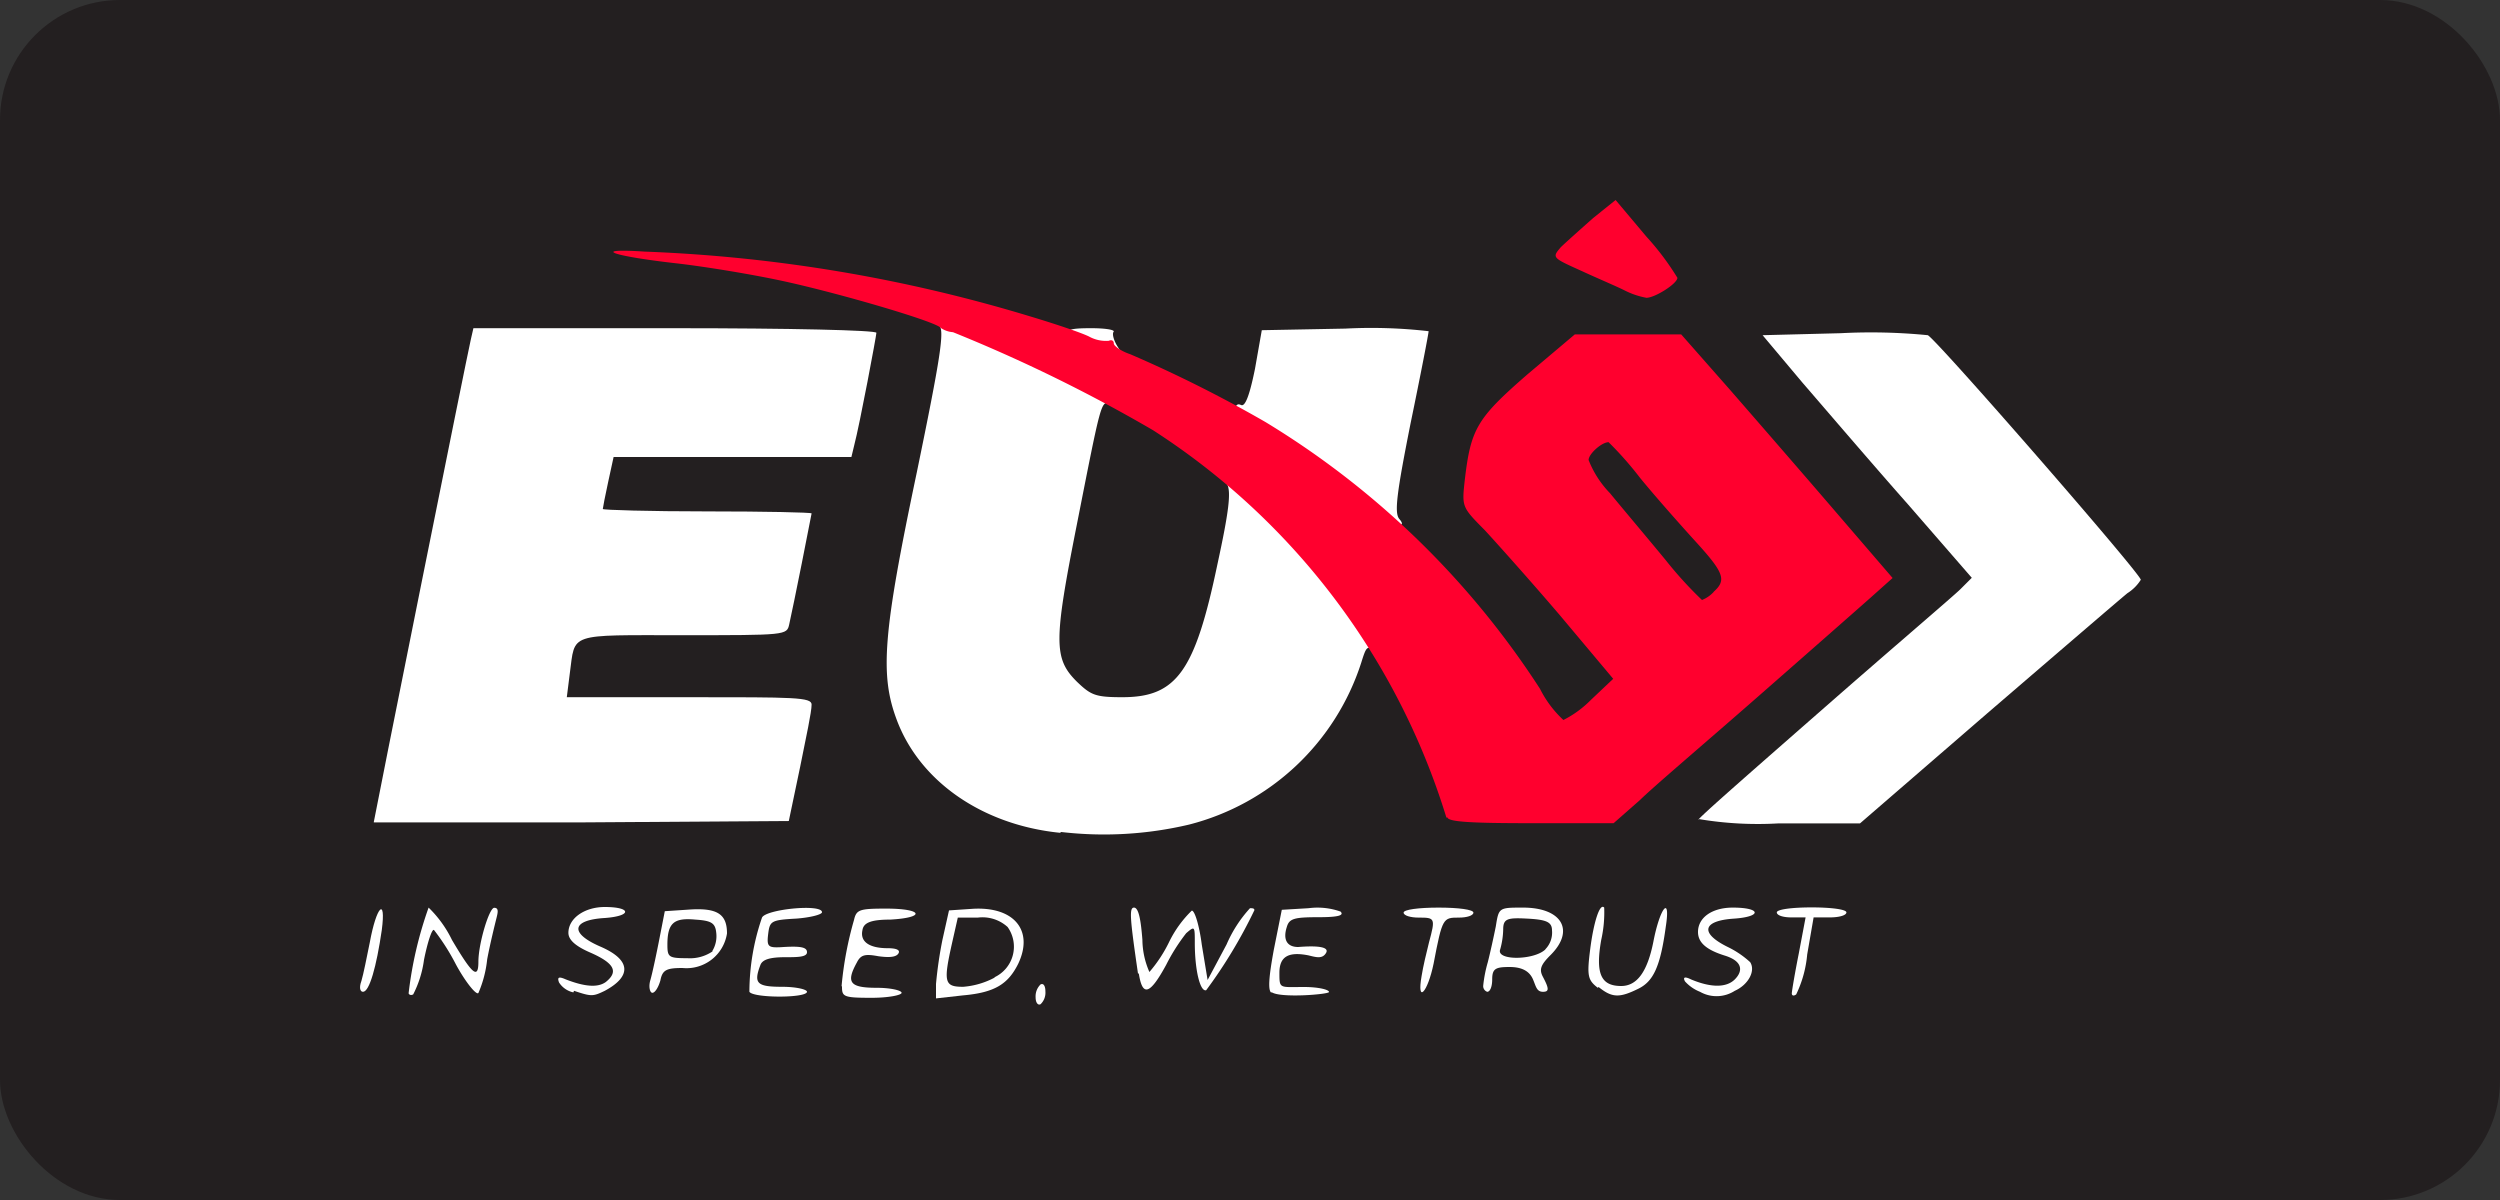<?xml version="1.0" encoding="UTF-8"?>
<svg xmlns="http://www.w3.org/2000/svg" viewBox="0 0 125 60">
  <rect x="0" y="0" width="125" height="60" fill="#333333" stroke="none"/>
  <defs>
    <style>.cls-1{fill:#231f20;}.cls-2{fill:#fff;}.cls-3{fill:#ff002e;}</style>
  </defs>
  <g id="Layer_2" data-name="Layer 2">
    <g id="Layer_1-2" data-name="Layer 1">
      <rect class="cls-1" width="125" height="60" rx="6"></rect>
      <path class="cls-2" d="M51.78,49.86a.83.83,0,0,1,.25-.64c.14-.07.24.07.24.35a.8.8,0,0,1-.24.64C51.9,50.28,51.78,50.14,51.78,49.86Z"></path>
      <path class="cls-2" d="M20.43,49.67a19.34,19.34,0,0,1,1-4.29A5.73,5.73,0,0,1,22.6,47c1,1.69,1.32,2,1.32,1.09s.54-2.7.79-2.7.18.25.1.57-.3,1.21-.45,2a5.74,5.74,0,0,1-.44,1.69c-.1.12-.63-.52-1.12-1.42a11,11,0,0,0-1.1-1.73c-.1-.07-.32.6-.5,1.49a5.29,5.29,0,0,1-.54,1.73c-.13.07-.23,0-.23-.07Z"></path>
      <path class="cls-2" d="M28.67,49.62a1.13,1.13,0,0,1-.72-.5c-.1-.27,0-.3.34-.15.95.37,1.6.42,2,.13.65-.52.42-.94-.75-1.46-.77-.33-1.12-.65-1.12-1,0-.72.8-1.29,1.82-1.29,1.34,0,1.37.45,0,.55-1.67.1-1.77.76-.22,1.43s1.56,1.49.22,2.21c-.6.29-.67.29-1.54,0Z"></path>
      <path class="cls-2" d="M37.47,49.59a11.47,11.47,0,0,1,.63-3.71c.19-.42,3-.7,3-.27,0,.12-.6.27-1.29.32-1.25.07-1.32.12-1.4.76s0,.7.63.67c1-.07,1.31,0,1.31.25s-.49.25-1.09.25c-.77,0-1.14.12-1.24.39-.35.92-.18,1.09,1.09,1.09.7,0,1.24.13,1.24.25C40.33,49.91,37.67,49.91,37.47,49.59Z"></path>
      <path class="cls-2" d="M42.08,49.29A17.68,17.68,0,0,1,42.7,46c.12-.52.27-.57,1.61-.57,1.84,0,2,.45.2.55-1,0-1.34.17-1.39.54-.12.57.35.89,1.27.89.45,0,.65.1.52.28s-.5.19-1,.12c-.65-.12-.87-.08-1.07.32-.55,1-.35,1.26,1,1.26.69,0,1.24.13,1.24.25s-.67.25-1.49.25c-1.4,0-1.49-.05-1.49-.55Z"></path>
      <path class="cls-2" d="M46.8,49.2A20.77,20.77,0,0,1,47.12,47l.33-1.48,1.19-.08c2.07-.12,3.06,1.09,2.27,2.75-.5,1-1.15,1.44-2.77,1.58l-1.34.15V49.2Zm2.91-.33a1.69,1.69,0,0,0,.67-2.52,1.87,1.87,0,0,0-1.49-.47h-1l-.28,1.24c-.45,2-.4,2.22.55,2.22a4,4,0,0,0,1.59-.47Z"></path>
      <path class="cls-2" d="M63.57,49.64c-.18-.12-.13-.79.12-2.15l.4-2,1.34-.08a3.44,3.44,0,0,1,1.6.17c.19.2-.15.28-1.12.28-1.2,0-1.45.07-1.57.49-.2.62,0,1,.57,1,1-.08,1.57,0,1.39.3s-.47.22-.87.12c-1-.2-1.46.05-1.46.87s0,.71,1.24.71c.7,0,1.24.13,1.24.25s-2.48.32-2.88,0Z"></path>
      <path class="cls-2" d="M79.89,49.39c-.5-.39-.55-.59-.38-1.93s.48-2.33.7-2.08A6.25,6.25,0,0,1,80.06,47c-.3,1.71,0,2.3,1,2.3.79,0,1.31-.71,1.61-2.22.33-1.71.87-2.36.62-.75-.27,2-.62,2.73-1.36,3.1-.95.47-1.32.47-2-.08Z"></path>
      <path class="cls-2" d="M85,49.59a2,2,0,0,1-.75-.52c-.12-.22,0-.25.3-.1,1,.42,1.77.42,2.19,0s.4-.91-.5-1.19-1.34-.64-1.34-1.18c0-.72.7-1.22,1.74-1.22,1.42,0,1.47.45.08.55-1.6.1-1.74.72-.35,1.41a4.67,4.67,0,0,1,1.14.77c.28.44-.1,1.13-.77,1.43a1.68,1.68,0,0,1-1.74.05Z"></path>
      <path class="cls-2" d="M89.59,49.67c0-.1.15-1,.35-2l.34-1.8h-.72c-.4,0-.72-.1-.72-.25s.75-.25,1.74-.25,1.74.1,1.74.25-.37.25-.82.25h-.82l-.32,1.85a5.76,5.76,0,0,1-.55,2C89.69,49.81,89.59,49.79,89.59,49.67Z"></path>
      <path class="cls-2" d="M18.07,49.05c.1-.33.27-1.19.42-1.93.33-1.81.82-2.31.6-.62-.27,1.85-.62,3.09-.94,3.09-.15,0-.2-.22-.08-.54Z"></path>
      <path class="cls-2" d="M32.52,49c.1-.35.3-1.29.45-2.06l.27-1.38,1.2-.08c1.42-.1,1.91.22,1.91,1.19a2.05,2.05,0,0,1-2.23,1.73c-.8,0-1,.1-1.1.62-.1.35-.27.62-.4.62S32.42,49.32,32.52,49Zm3.09-1.44a1.43,1.43,0,0,0,.2-.94c-.05-.47-.25-.59-1.05-.64-1.07-.1-1.39.17-1.39,1.26,0,.62.07.67,1,.67a2,2,0,0,0,1.27-.35Z"></path>
      <path class="cls-2" d="M56.9,48.68c-.4-2.75-.45-3.3-.2-3.3s.35.72.42,1.61a4.08,4.08,0,0,0,.35,1.61,6.89,6.89,0,0,0,1-1.53,5.62,5.62,0,0,1,1.12-1.54c.15,0,.38.77.5,1.71L60.38,49l.95-1.78a6.46,6.46,0,0,1,1.17-1.81c.12,0,.22,0,.22.1a24.51,24.51,0,0,1-2.41,4c-.3.1-.57-1-.57-2.36,0-.84,0-.86-.43-.49a9.5,9.5,0,0,0-1,1.58c-.82,1.51-1.19,1.61-1.37.43Z"></path>
      <path class="cls-2" d="M71.08,48.8c.07-.45.25-1.21.37-1.68.33-1.22.3-1.24-.52-1.24-.4,0-.75-.1-.75-.25s.75-.25,1.75-.25,1.74.1,1.74.25-.33.25-.72.25c-.8,0-.83,0-1.27,2.3C71.38,49.64,70.83,50.21,71.08,48.8Z"></path>
      <path class="cls-2" d="M74.16,49.29a6.6,6.6,0,0,1,.23-1.18c.12-.47.3-1.29.4-1.79.15-.94.15-.94,1.36-.94,1.94,0,2.62,1.14,1.37,2.38-.49.49-.57.72-.37,1.09.3.57.32.74,0,.74s-.35-.27-.5-.62-.47-.62-1.17-.62-.87.08-.87.62c0,.35-.1.62-.25.62A.3.3,0,0,1,74.16,49.29Zm3.11-1.83a1.19,1.19,0,0,0,.33-.94c0-.42-.28-.54-1.25-.59s-1.19,0-1.19.54a4,4,0,0,1-.15,1c-.22.57,1.69.55,2.26,0Z"></path>
      <path class="cls-2" d="M53,41.64c-3.86-.39-7-2.55-8.16-5.64-.85-2.26-.7-4.31,1-12.38,1.19-5.77,1.39-7.08,1.12-7.36-1.25-1.23,1.36-.61,5.34,1.27,2.67,1.26,3.54,1.8,3.54,2.15a.4.4,0,0,1-.35.45c-.45,0-.42-.13-1.64,6.06-1.17,5.9-1.17,6.74,0,7.9.7.67.92.77,2.27.77,2.71,0,3.63-1.29,4.75-6.64.57-2.62.69-3.61.49-4s-.17-.42.5-.42,1.12.35,2.51,1.68c2.64,2.51,4.68,5.33,4.68,6.42,0,.72,0,.81-.35.59s-.4-.12-.64.65a12.22,12.22,0,0,1-8.61,8.09,18.49,18.49,0,0,1-6.39.37Z"></path>
      <path class="cls-2" d="M18.69,41.1c0-.1,4.7-23.52,4.85-24.12l.13-.57H33.74c5.72,0,10.08.1,10.08.23S43,21.17,42.7,22.31l-.13.54H30.68l-.27,1.24c-.15.69-.27,1.31-.27,1.36s2.33.12,5.22.12,5.22.05,5.22.1-.94,4.78-1.12,5.55c-.12.54-.15.54-5.32.54-5.8,0-5.37-.14-5.65,1.91l-.15,1.19h6.12c5.28,0,6.12,0,6.12.37s-.27,1.61-.57,3.1l-.57,2.72-10.37.07c-5.7,0-10.38,0-10.38,0Z"></path>
      <path class="cls-2" d="M84.91,41c0-.1,2.89-2.62,6.29-5.6s6.5-5.62,6.82-5.94l.57-.57-3.18-3.66c-1.77-2-4.13-4.76-5.28-6.09l-2-2.38,3.91-.1a28.87,28.87,0,0,1,4.35.1c.43.2,10.65,11.93,10.65,12.23a2.15,2.15,0,0,1-.67.67c-.37.3-3.51,3-7,6L93,41.17H88.92a17.79,17.79,0,0,1-4-.22Z"></path>
      <path class="cls-2" d="M67.7,25.43A40.59,40.59,0,0,0,62.92,22c-.92-.52-1.19-.84-1.19-1.28s.12-.57.32-.47.42-.43.7-1.81l.34-1.93,4.18-.08a25.09,25.09,0,0,1,4.16.13c0,.12-.4,2.18-.9,4.6-.69,3.47-.82,4.48-.57,4.78s.17.35-.42.35a3.62,3.62,0,0,1-1.84-.89Z"></path>
      <path class="cls-2" d="M53.84,17.65a.9.9,0,0,1-.57-.74c0-.42.15-.5,1.29-.5.7,0,1.2.08,1.12.18s0,.42.2.74c.37.57.37.57-.55.54A5,5,0,0,1,53.84,17.65Z"></path>
      <path class="cls-3" d="M72.32,40.88A35.36,35.36,0,0,0,57.65,21.51a77.32,77.32,0,0,0-10-4.9,1.24,1.24,0,0,1-.62-.22c-.22-.3-4.83-1.66-7.71-2.3-1.57-.35-4-.75-5.47-.92-3.29-.37-4.36-.77-1.62-.59a76.07,76.07,0,0,1,19.28,3.24c1.17.35,2.49.79,2.93,1a1.76,1.76,0,0,0,1,.22c.15-.07.25,0,.25.13s.37.39.82.54a65.36,65.36,0,0,1,6.76,3.39A42.73,42.73,0,0,1,77,34.44,5.45,5.45,0,0,0,78.17,36a5.28,5.28,0,0,0,1.37-1l1.12-1.06L78,30.77c-1.45-1.7-3.16-3.61-3.76-4.26-1.15-1.16-1.15-1.16-1-2.52.3-2.55.6-3.07,3.13-5.27l2.37-2,2.66,0h2.66l2.44,2.77c1.34,1.54,3.73,4.29,5.3,6.12l2.83,3.29-1.12,1c-.62.55-3.18,2.8-5.69,5S82.67,39.34,82,40l-1.32,1.16h-4.1c-3.09,0-4.16-.07-4.21-.29ZM85.66,29.61c.67-.59.57-.94-.85-2.5-.72-.79-2-2.23-2.81-3.22a17.23,17.23,0,0,0-1.57-1.78c-.35,0-1,.59-1,.89a5,5,0,0,0,1.07,1.66c.59.72,1.84,2.2,2.78,3.34a19.58,19.58,0,0,0,1.82,2,1.63,1.63,0,0,0,.6-.42Z"></path>
      <path class="cls-3" d="M81.25,14.53c-.39-.2-1.39-.62-2.21-1-1.44-.65-1.44-.65-1-1.17.28-.27,1-.91,1.62-1.46L80.78,10l1.54,1.83a13.46,13.46,0,0,1,1.55,2.06c0,.29-1.12,1-1.55,1A4,4,0,0,1,81.25,14.53Z"></path>
    </g>
  </g>
</svg>

